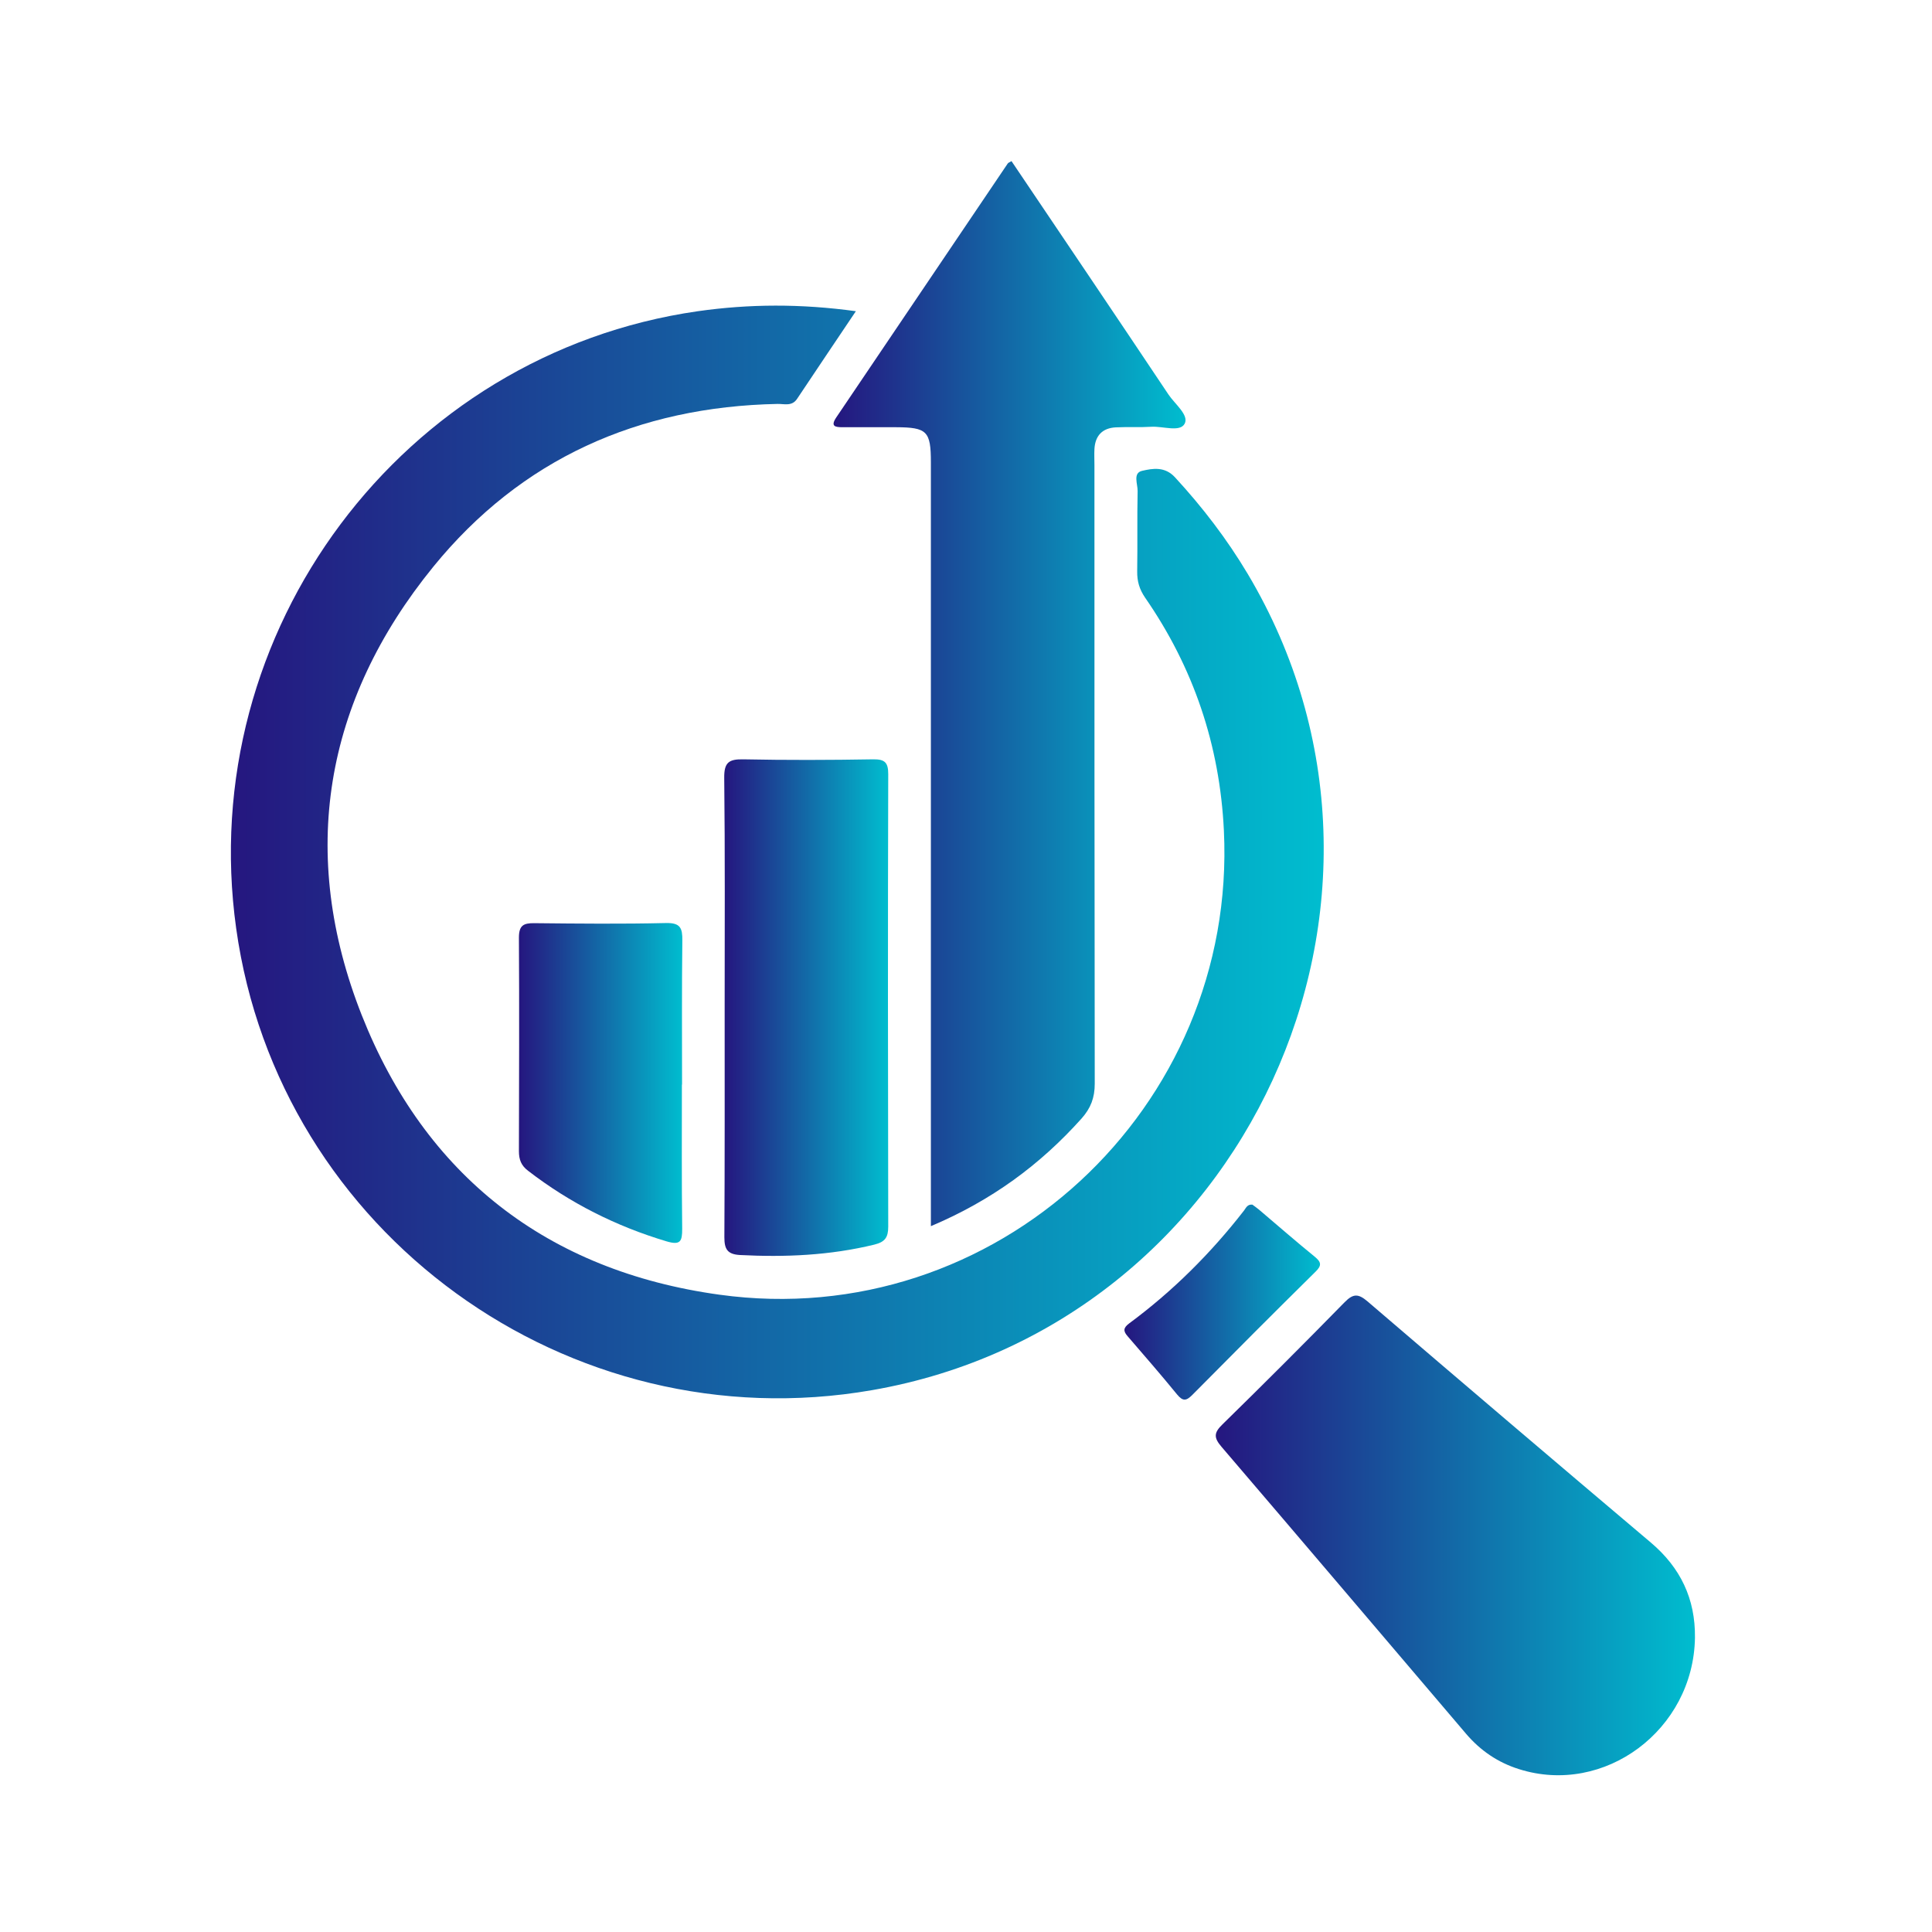 <svg width="108" height="108" viewBox="0 0 108 108" fill="none" xmlns="http://www.w3.org/2000/svg">
<path d="M47.837 17.406C46.682 19.117 45.618 20.713 44.554 22.301C44.268 22.727 43.842 22.572 43.465 22.58C35.681 22.735 29.132 25.649 24.221 31.682C18.106 39.197 16.674 47.751 20.218 56.739C23.762 65.719 30.606 71.047 40.216 72.374C55.63 74.51 69.169 61.953 68.416 46.425C68.186 41.661 66.721 37.322 64.012 33.409C63.693 32.943 63.562 32.493 63.57 31.936C63.594 30.438 63.562 28.948 63.594 27.45C63.602 27.066 63.316 26.443 63.84 26.321C64.437 26.181 65.117 26.067 65.682 26.681C67.221 28.351 68.588 30.135 69.75 32.083C80.588 50.288 69.635 74.084 48.745 77.711C31.76 80.666 15.577 68.911 13.203 51.901C10.878 35.284 22.477 19.772 39.004 17.398C41.877 16.989 44.759 16.972 47.853 17.398L47.837 17.406Z" fill="url(#paint0_linear_503_32543)"/>
<path d="M56.539 9C59.469 13.347 62.4 17.685 65.314 22.048C65.674 22.588 66.477 23.202 66.223 23.685C65.961 24.176 65.011 23.816 64.356 23.857C63.693 23.898 63.03 23.857 62.367 23.89C61.622 23.931 61.221 24.356 61.18 25.101C61.164 25.396 61.18 25.699 61.18 26.002C61.18 37.527 61.18 49.053 61.197 60.578C61.197 61.364 60.976 61.945 60.46 62.526C58.143 65.113 55.426 67.111 52.037 68.543C52.037 68.035 52.037 67.659 52.037 67.291C52.037 53.473 52.037 39.656 52.037 25.846C52.037 24.103 51.824 23.89 50.089 23.882C49.09 23.882 48.099 23.882 47.101 23.882C46.683 23.882 46.413 23.833 46.749 23.333C49.95 18.602 53.134 13.87 56.334 9.139C56.367 9.09 56.441 9.074 56.539 9.008V9Z" fill="url(#paint1_linear_503_32543)"/>
<path d="M94.749 91.553C94.667 96.702 89.69 100.41 84.91 98.895C83.739 98.527 82.765 97.864 81.971 96.939C77.412 91.586 72.86 86.224 68.285 80.879C67.843 80.363 67.851 80.093 68.342 79.618C70.642 77.367 72.918 75.091 75.169 72.791C75.652 72.3 75.938 72.317 76.446 72.75C81.709 77.261 86.989 81.755 92.285 86.232C93.939 87.632 94.774 89.376 94.749 91.537V91.553Z" fill="url(#paint2_linear_503_32543)"/>
<path d="M40.509 56.224C40.509 51.975 40.534 47.727 40.485 43.479C40.476 42.627 40.738 42.431 41.549 42.447C43.972 42.496 46.395 42.488 48.818 42.447C49.464 42.439 49.653 42.627 49.653 43.274C49.628 51.705 49.636 60.137 49.653 68.568C49.653 69.174 49.472 69.427 48.875 69.575C46.395 70.18 43.89 70.287 41.36 70.156C40.656 70.115 40.493 69.82 40.493 69.165C40.517 64.852 40.509 60.538 40.509 56.216V56.224Z" fill="url(#paint3_linear_503_32543)"/>
<path d="M38.118 60.635C38.118 63.32 38.102 66.005 38.135 68.69C38.135 69.386 38.045 69.623 37.267 69.394C34.443 68.551 31.856 67.249 29.523 65.449C29.131 65.154 29.008 64.818 29.008 64.352C29.016 60.373 29.032 56.395 29.008 52.417C29.008 51.729 29.262 51.598 29.875 51.606C32.331 51.631 34.787 51.656 37.234 51.598C38.037 51.582 38.151 51.885 38.143 52.572C38.11 55.257 38.127 57.942 38.127 60.627L38.118 60.635Z" fill="url(#paint4_linear_503_32543)"/>
<path d="M70.019 67.348C70.126 67.43 70.265 67.52 70.388 67.627C71.419 68.503 72.442 69.395 73.498 70.254C73.867 70.557 73.891 70.745 73.539 71.089C71.231 73.365 68.939 75.665 66.655 77.973C66.32 78.309 66.131 78.35 65.804 77.957C64.903 76.852 63.97 75.78 63.037 74.699C62.775 74.404 62.8 74.224 63.111 73.987C65.55 72.186 67.678 70.066 69.537 67.676C69.651 67.528 69.725 67.307 70.019 67.34V67.348Z" fill="url(#paint5_linear_503_32543)"/>
<defs>
<linearGradient id="paint0_linear_503_32543" x1="12.906" y1="47.625" x2="73.997" y2="47.625" gradientUnits="userSpaceOnUse">
<stop stop-color="#25167F"/>
<stop offset="1" stop-color="#00BDCF"/>
</linearGradient>
<linearGradient id="paint1_linear_503_32543" x1="46.598" y1="38.772" x2="66.272" y2="38.772" gradientUnits="userSpaceOnUse">
<stop stop-color="#25167F"/>
<stop offset="1" stop-color="#00BDCF"/>
</linearGradient>
<linearGradient id="paint2_linear_503_32543" x1="67.963" y1="85.831" x2="94.75" y2="85.831" gradientUnits="userSpaceOnUse">
<stop stop-color="#25167F"/>
<stop offset="1" stop-color="#00BDCF"/>
</linearGradient>
<linearGradient id="paint3_linear_503_32543" x1="40.484" y1="56.326" x2="49.653" y2="56.326" gradientUnits="userSpaceOnUse">
<stop stop-color="#25167F"/>
<stop offset="1" stop-color="#00BDCF"/>
</linearGradient>
<linearGradient id="paint4_linear_503_32543" x1="29.008" y1="60.538" x2="38.143" y2="60.538" gradientUnits="userSpaceOnUse">
<stop stop-color="#25167F"/>
<stop offset="1" stop-color="#00BDCF"/>
</linearGradient>
<linearGradient id="paint5_linear_503_32543" x1="62.857" y1="72.788" x2="73.79" y2="72.788" gradientUnits="userSpaceOnUse">
<stop stop-color="#25167F"/>
<stop offset="1" stop-color="#00BDCF"/>
</linearGradient>
</defs>
</svg>
